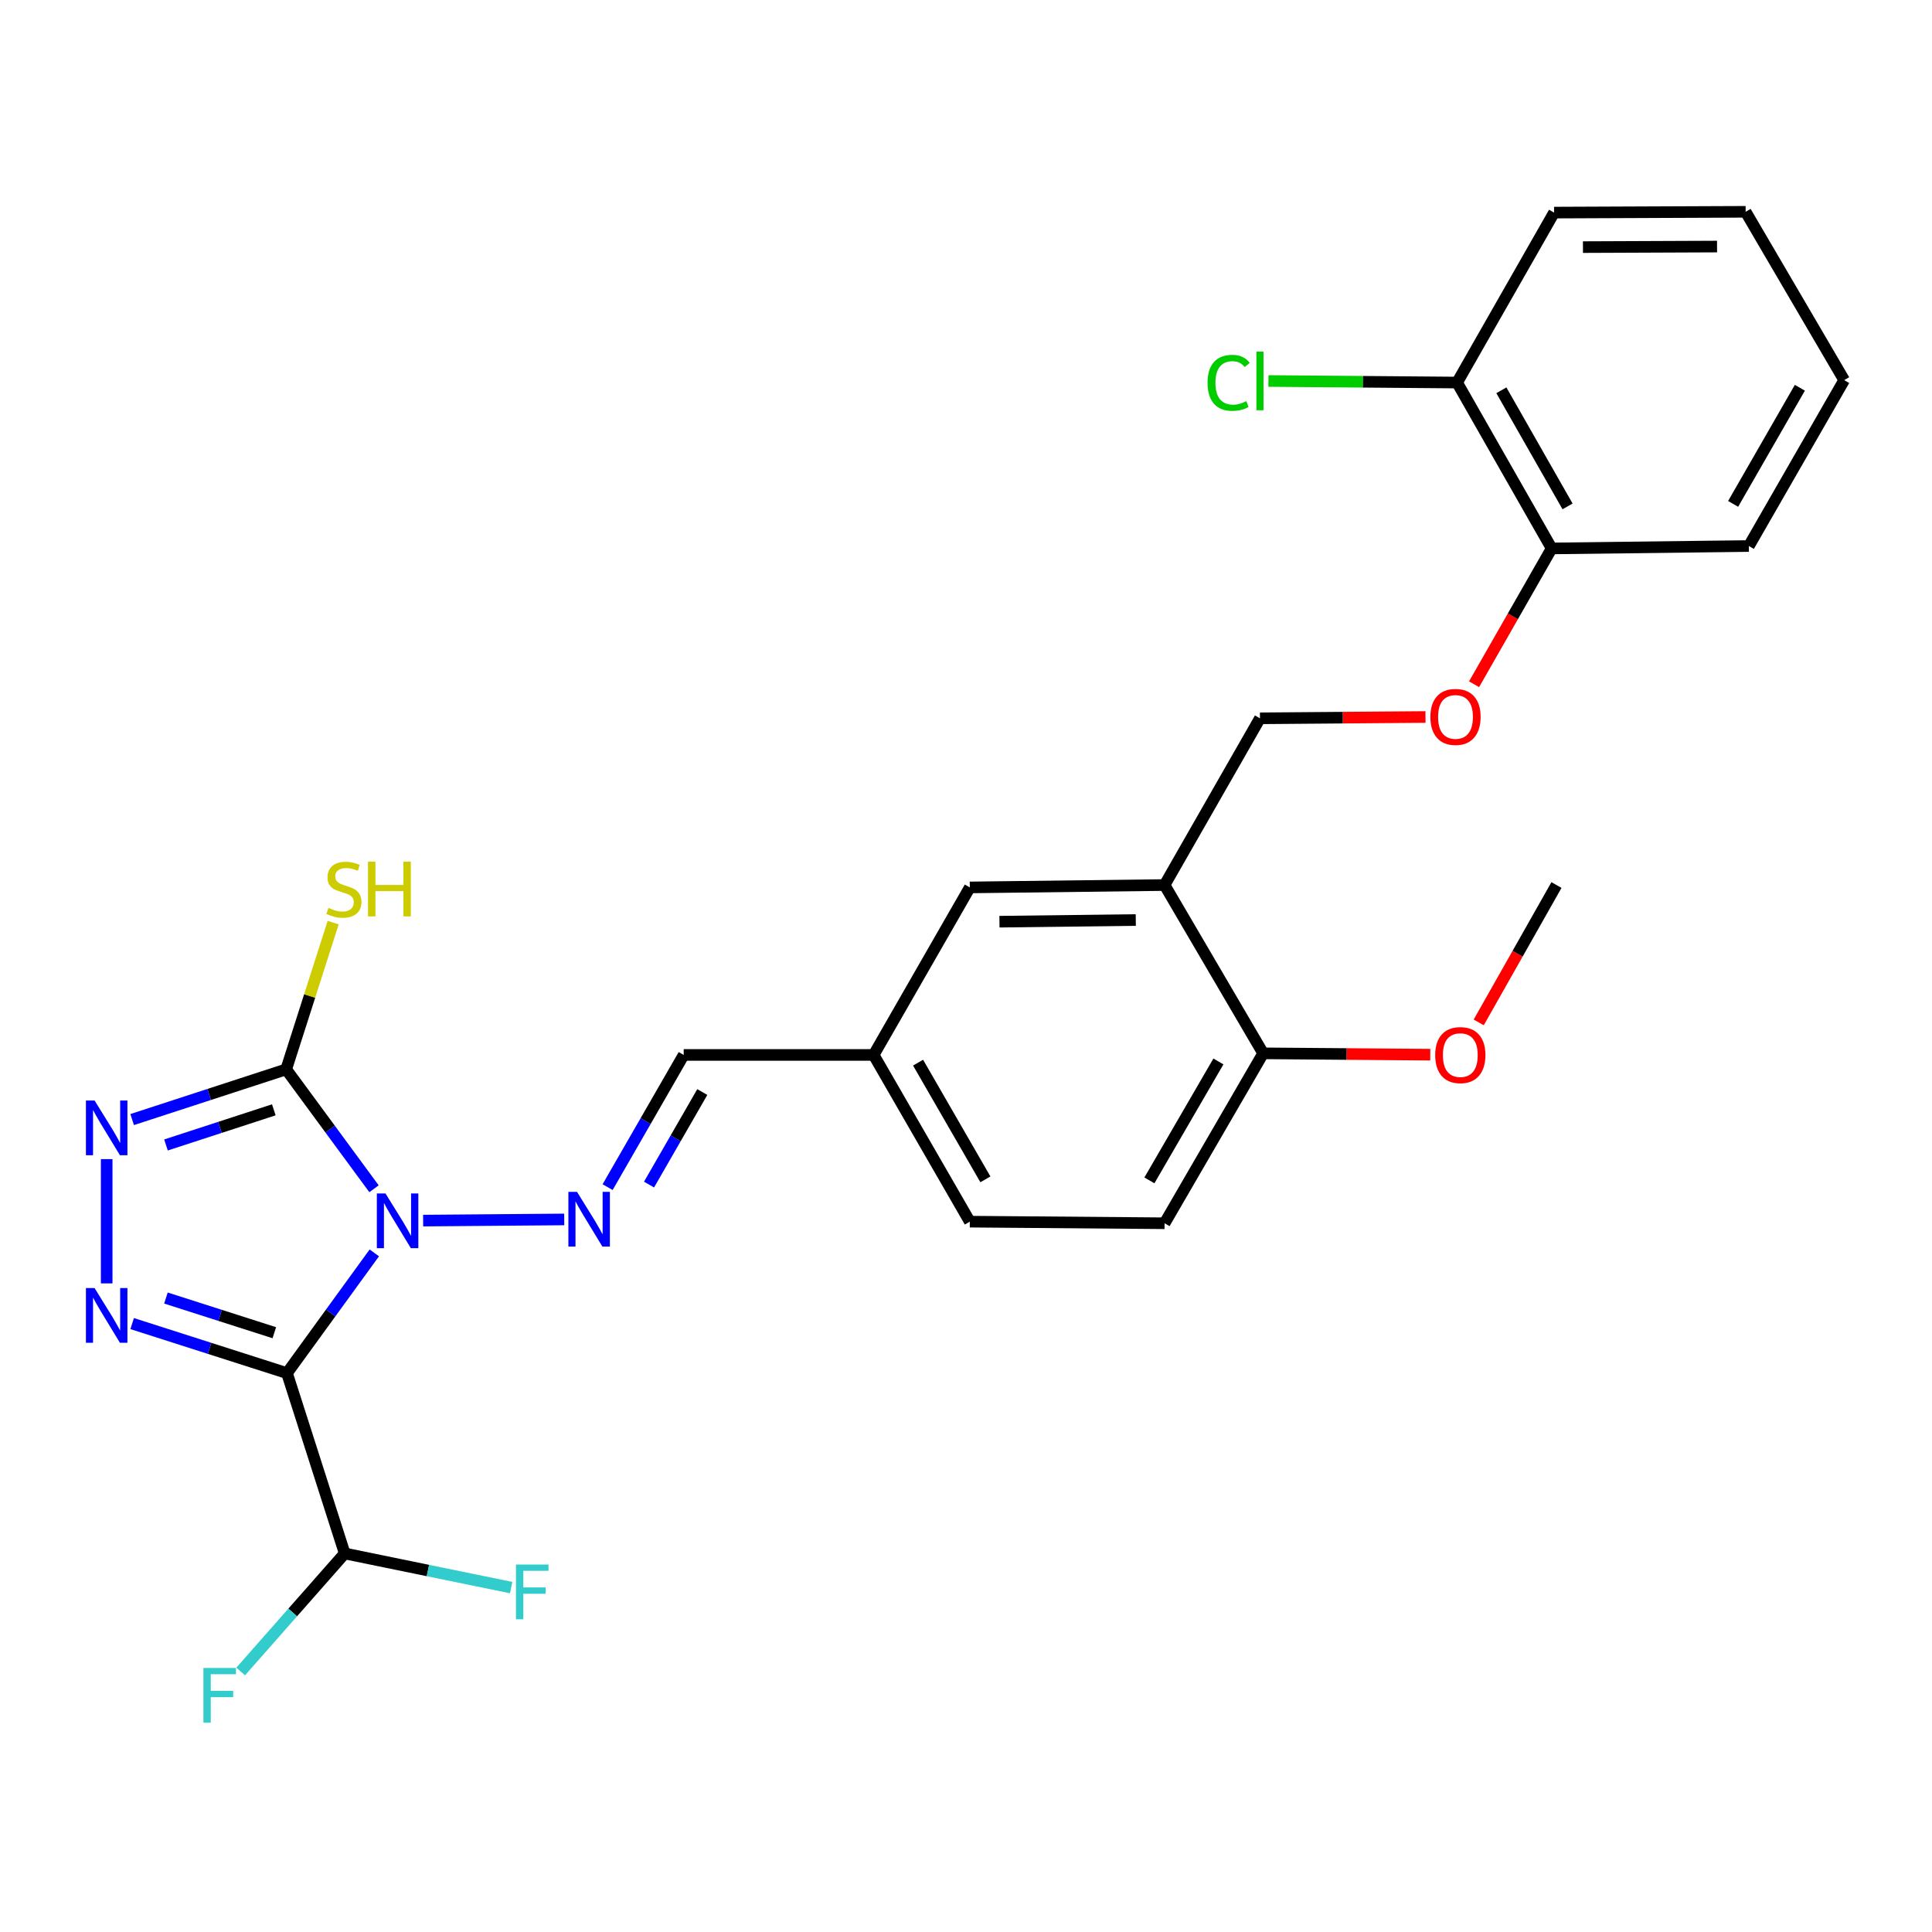 <?xml version='1.0' encoding='iso-8859-1'?>
<svg version='1.1' baseProfile='full'
              xmlns='http://www.w3.org/2000/svg'
                      xmlns:rdkit='http://www.rdkit.org/xml'
                      xmlns:xlink='http://www.w3.org/1999/xlink'
                  xml:space='preserve'
width='1000px' height='1000px' viewBox='0 0 1000 1000'>
<!-- END OF HEADER -->
<rect style='opacity:1.0;fill:#FFFFFF;stroke:none' width='1000' height='1000' x='0' y='0'> </rect>
<path class='bond-0' d='M 193.741,648.487 L 171.142,679.608' style='fill:none;fill-rule:evenodd;stroke:#0000FF;stroke-width:6px;stroke-linecap:butt;stroke-linejoin:miter;stroke-opacity:1' />
<path class='bond-0' d='M 171.142,679.608 L 148.544,710.729' style='fill:none;fill-rule:evenodd;stroke:#000000;stroke-width:6px;stroke-linecap:butt;stroke-linejoin:miter;stroke-opacity:1' />
<path class='bond-2' d='M 193.586,615.298 L 170.856,584.4' style='fill:none;fill-rule:evenodd;stroke:#0000FF;stroke-width:6px;stroke-linecap:butt;stroke-linejoin:miter;stroke-opacity:1' />
<path class='bond-2' d='M 170.856,584.4 L 148.125,553.502' style='fill:none;fill-rule:evenodd;stroke:#000000;stroke-width:6px;stroke-linecap:butt;stroke-linejoin:miter;stroke-opacity:1' />
<path class='bond-4' d='M 219.011,631.782 L 292.046,631.181' style='fill:none;fill-rule:evenodd;stroke:#0000FF;stroke-width:6px;stroke-linecap:butt;stroke-linejoin:miter;stroke-opacity:1' />
<path class='bond-1' d='M 148.544,710.729 L 108.475,697.907' style='fill:none;fill-rule:evenodd;stroke:#000000;stroke-width:6px;stroke-linecap:butt;stroke-linejoin:miter;stroke-opacity:1' />
<path class='bond-1' d='M 108.475,697.907 L 68.407,685.085' style='fill:none;fill-rule:evenodd;stroke:#0000FF;stroke-width:6px;stroke-linecap:butt;stroke-linejoin:miter;stroke-opacity:1' />
<path class='bond-1' d='M 141.986,689.811 L 113.938,680.835' style='fill:none;fill-rule:evenodd;stroke:#000000;stroke-width:6px;stroke-linecap:butt;stroke-linejoin:miter;stroke-opacity:1' />
<path class='bond-1' d='M 113.938,680.835 L 85.89,671.86' style='fill:none;fill-rule:evenodd;stroke:#0000FF;stroke-width:6px;stroke-linecap:butt;stroke-linejoin:miter;stroke-opacity:1' />
<path class='bond-5' d='M 148.544,710.729 L 178.418,804.065' style='fill:none;fill-rule:evenodd;stroke:#000000;stroke-width:6px;stroke-linecap:butt;stroke-linejoin:miter;stroke-opacity:1' />
<path class='bond-27' d='M 55.217,664.278 L 55.217,599.956' style='fill:none;fill-rule:evenodd;stroke:#0000FF;stroke-width:6px;stroke-linecap:butt;stroke-linejoin:miter;stroke-opacity:1' />
<path class='bond-3' d='M 148.125,553.502 L 108.263,566.494' style='fill:none;fill-rule:evenodd;stroke:#000000;stroke-width:6px;stroke-linecap:butt;stroke-linejoin:miter;stroke-opacity:1' />
<path class='bond-3' d='M 108.263,566.494 L 68.4,579.487' style='fill:none;fill-rule:evenodd;stroke:#0000FF;stroke-width:6px;stroke-linecap:butt;stroke-linejoin:miter;stroke-opacity:1' />
<path class='bond-3' d='M 141.721,574.442 L 113.817,583.536' style='fill:none;fill-rule:evenodd;stroke:#000000;stroke-width:6px;stroke-linecap:butt;stroke-linejoin:miter;stroke-opacity:1' />
<path class='bond-3' d='M 113.817,583.536 L 85.913,592.631' style='fill:none;fill-rule:evenodd;stroke:#0000FF;stroke-width:6px;stroke-linecap:butt;stroke-linejoin:miter;stroke-opacity:1' />
<path class='bond-10' d='M 148.125,553.502 L 160.283,515.518' style='fill:none;fill-rule:evenodd;stroke:#000000;stroke-width:6px;stroke-linecap:butt;stroke-linejoin:miter;stroke-opacity:1' />
<path class='bond-10' d='M 160.283,515.518 L 172.44,477.535' style='fill:none;fill-rule:evenodd;stroke:#CCCC00;stroke-width:6px;stroke-linecap:butt;stroke-linejoin:miter;stroke-opacity:1' />
<path class='bond-7' d='M 314.495,614.462 L 334.187,580.247' style='fill:none;fill-rule:evenodd;stroke:#0000FF;stroke-width:6px;stroke-linecap:butt;stroke-linejoin:miter;stroke-opacity:1' />
<path class='bond-7' d='M 334.187,580.247 L 353.878,546.033' style='fill:none;fill-rule:evenodd;stroke:#000000;stroke-width:6px;stroke-linecap:butt;stroke-linejoin:miter;stroke-opacity:1' />
<path class='bond-7' d='M 335.938,613.138 L 349.722,589.188' style='fill:none;fill-rule:evenodd;stroke:#0000FF;stroke-width:6px;stroke-linecap:butt;stroke-linejoin:miter;stroke-opacity:1' />
<path class='bond-7' d='M 349.722,589.188 L 363.506,565.238' style='fill:none;fill-rule:evenodd;stroke:#000000;stroke-width:6px;stroke-linecap:butt;stroke-linejoin:miter;stroke-opacity:1' />
<path class='bond-17' d='M 178.418,804.065 L 221.5,812.901' style='fill:none;fill-rule:evenodd;stroke:#000000;stroke-width:6px;stroke-linecap:butt;stroke-linejoin:miter;stroke-opacity:1' />
<path class='bond-17' d='M 221.5,812.901 L 264.581,821.737' style='fill:none;fill-rule:evenodd;stroke:#33CCCC;stroke-width:6px;stroke-linecap:butt;stroke-linejoin:miter;stroke-opacity:1' />
<path class='bond-18' d='M 178.418,804.065 L 151.497,834.615' style='fill:none;fill-rule:evenodd;stroke:#000000;stroke-width:6px;stroke-linecap:butt;stroke-linejoin:miter;stroke-opacity:1' />
<path class='bond-18' d='M 151.497,834.615 L 124.577,865.164' style='fill:none;fill-rule:evenodd;stroke:#33CCCC;stroke-width:6px;stroke-linecap:butt;stroke-linejoin:miter;stroke-opacity:1' />
<path class='bond-6' d='M 602.779,458.094 L 501.974,459.329' style='fill:none;fill-rule:evenodd;stroke:#000000;stroke-width:6px;stroke-linecap:butt;stroke-linejoin:miter;stroke-opacity:1' />
<path class='bond-6' d='M 587.877,476.202 L 517.314,477.067' style='fill:none;fill-rule:evenodd;stroke:#000000;stroke-width:6px;stroke-linecap:butt;stroke-linejoin:miter;stroke-opacity:1' />
<path class='bond-11' d='M 602.779,458.094 L 652.15,371.798' style='fill:none;fill-rule:evenodd;stroke:#000000;stroke-width:6px;stroke-linecap:butt;stroke-linejoin:miter;stroke-opacity:1' />
<path class='bond-28' d='M 602.779,458.094 L 653.803,545.207' style='fill:none;fill-rule:evenodd;stroke:#000000;stroke-width:6px;stroke-linecap:butt;stroke-linejoin:miter;stroke-opacity:1' />
<path class='bond-16' d='M 353.878,546.033 L 452.203,546.033' style='fill:none;fill-rule:evenodd;stroke:#000000;stroke-width:6px;stroke-linecap:butt;stroke-linejoin:miter;stroke-opacity:1' />
<path class='bond-8' d='M 653.803,545.207 L 602.779,633.156' style='fill:none;fill-rule:evenodd;stroke:#000000;stroke-width:6px;stroke-linecap:butt;stroke-linejoin:miter;stroke-opacity:1' />
<path class='bond-8' d='M 630.646,549.404 L 594.928,610.969' style='fill:none;fill-rule:evenodd;stroke:#000000;stroke-width:6px;stroke-linecap:butt;stroke-linejoin:miter;stroke-opacity:1' />
<path class='bond-21' d='M 653.803,545.207 L 697.053,545.557' style='fill:none;fill-rule:evenodd;stroke:#000000;stroke-width:6px;stroke-linecap:butt;stroke-linejoin:miter;stroke-opacity:1' />
<path class='bond-21' d='M 697.053,545.557 L 740.302,545.907' style='fill:none;fill-rule:evenodd;stroke:#FF0000;stroke-width:6px;stroke-linecap:butt;stroke-linejoin:miter;stroke-opacity:1' />
<path class='bond-9' d='M 737.833,371.115 L 694.992,371.456' style='fill:none;fill-rule:evenodd;stroke:#FF0000;stroke-width:6px;stroke-linecap:butt;stroke-linejoin:miter;stroke-opacity:1' />
<path class='bond-9' d='M 694.992,371.456 L 652.15,371.798' style='fill:none;fill-rule:evenodd;stroke:#000000;stroke-width:6px;stroke-linecap:butt;stroke-linejoin:miter;stroke-opacity:1' />
<path class='bond-13' d='M 762.977,354.163 L 783.055,319.016' style='fill:none;fill-rule:evenodd;stroke:#FF0000;stroke-width:6px;stroke-linecap:butt;stroke-linejoin:miter;stroke-opacity:1' />
<path class='bond-13' d='M 783.055,319.016 L 803.134,283.868' style='fill:none;fill-rule:evenodd;stroke:#000000;stroke-width:6px;stroke-linecap:butt;stroke-linejoin:miter;stroke-opacity:1' />
<path class='bond-12' d='M 501.974,459.329 L 452.203,546.033' style='fill:none;fill-rule:evenodd;stroke:#000000;stroke-width:6px;stroke-linecap:butt;stroke-linejoin:miter;stroke-opacity:1' />
<path class='bond-14' d='M 803.134,283.868 L 754.19,198.01' style='fill:none;fill-rule:evenodd;stroke:#000000;stroke-width:6px;stroke-linecap:butt;stroke-linejoin:miter;stroke-opacity:1' />
<path class='bond-14' d='M 811.364,262.113 L 777.104,202.012' style='fill:none;fill-rule:evenodd;stroke:#000000;stroke-width:6px;stroke-linecap:butt;stroke-linejoin:miter;stroke-opacity:1' />
<path class='bond-22' d='M 803.134,283.868 L 905.203,282.624' style='fill:none;fill-rule:evenodd;stroke:#000000;stroke-width:6px;stroke-linecap:butt;stroke-linejoin:miter;stroke-opacity:1' />
<path class='bond-19' d='M 754.19,198.01 L 705.366,197.605' style='fill:none;fill-rule:evenodd;stroke:#000000;stroke-width:6px;stroke-linecap:butt;stroke-linejoin:miter;stroke-opacity:1' />
<path class='bond-19' d='M 705.366,197.605 L 656.541,197.2' style='fill:none;fill-rule:evenodd;stroke:#00CC00;stroke-width:6px;stroke-linecap:butt;stroke-linejoin:miter;stroke-opacity:1' />
<path class='bond-23' d='M 754.19,198.01 L 804.389,110.041' style='fill:none;fill-rule:evenodd;stroke:#000000;stroke-width:6px;stroke-linecap:butt;stroke-linejoin:miter;stroke-opacity:1' />
<path class='bond-15' d='M 602.779,633.156 L 501.974,632.329' style='fill:none;fill-rule:evenodd;stroke:#000000;stroke-width:6px;stroke-linecap:butt;stroke-linejoin:miter;stroke-opacity:1' />
<path class='bond-20' d='M 452.203,546.033 L 501.974,632.329' style='fill:none;fill-rule:evenodd;stroke:#000000;stroke-width:6px;stroke-linecap:butt;stroke-linejoin:miter;stroke-opacity:1' />
<path class='bond-20' d='M 475.196,550.023 L 510.035,610.43' style='fill:none;fill-rule:evenodd;stroke:#000000;stroke-width:6px;stroke-linecap:butt;stroke-linejoin:miter;stroke-opacity:1' />
<path class='bond-24' d='M 765.387,529.187 L 785.505,493.64' style='fill:none;fill-rule:evenodd;stroke:#FF0000;stroke-width:6px;stroke-linecap:butt;stroke-linejoin:miter;stroke-opacity:1' />
<path class='bond-24' d='M 785.505,493.64 L 805.623,458.094' style='fill:none;fill-rule:evenodd;stroke:#000000;stroke-width:6px;stroke-linecap:butt;stroke-linejoin:miter;stroke-opacity:1' />
<path class='bond-26' d='M 905.203,282.624 L 954.545,196.756' style='fill:none;fill-rule:evenodd;stroke:#000000;stroke-width:6px;stroke-linecap:butt;stroke-linejoin:miter;stroke-opacity:1' />
<path class='bond-26' d='M 897.063,260.813 L 931.603,200.705' style='fill:none;fill-rule:evenodd;stroke:#000000;stroke-width:6px;stroke-linecap:butt;stroke-linejoin:miter;stroke-opacity:1' />
<path class='bond-29' d='M 804.389,110.041 L 903.54,109.633' style='fill:none;fill-rule:evenodd;stroke:#000000;stroke-width:6px;stroke-linecap:butt;stroke-linejoin:miter;stroke-opacity:1' />
<path class='bond-29' d='M 819.335,127.904 L 888.742,127.619' style='fill:none;fill-rule:evenodd;stroke:#000000;stroke-width:6px;stroke-linecap:butt;stroke-linejoin:miter;stroke-opacity:1' />
<path class='bond-25' d='M 903.54,109.633 L 954.545,196.756' style='fill:none;fill-rule:evenodd;stroke:#000000;stroke-width:6px;stroke-linecap:butt;stroke-linejoin:miter;stroke-opacity:1' />
<path  class='atom-0' d='M 199.532 617.731
L 208.812 632.731
Q 209.732 634.211, 211.212 636.891
Q 212.692 639.571, 212.772 639.731
L 212.772 617.731
L 216.532 617.731
L 216.532 646.051
L 212.652 646.051
L 202.692 629.651
Q 201.532 627.731, 200.292 625.531
Q 199.092 623.331, 198.732 622.651
L 198.732 646.051
L 195.052 646.051
L 195.052 617.731
L 199.532 617.731
' fill='#0000FF'/>
<path  class='atom-2' d='M 48.957 666.705
L 58.237 681.705
Q 59.157 683.185, 60.637 685.865
Q 62.117 688.545, 62.197 688.705
L 62.197 666.705
L 65.957 666.705
L 65.957 695.025
L 62.077 695.025
L 52.117 678.625
Q 50.957 676.705, 49.717 674.505
Q 48.517 672.305, 48.157 671.625
L 48.157 695.025
L 44.477 695.025
L 44.477 666.705
L 48.957 666.705
' fill='#0000FF'/>
<path  class='atom-4' d='M 48.957 569.624
L 58.237 584.624
Q 59.157 586.104, 60.637 588.784
Q 62.117 591.464, 62.197 591.624
L 62.197 569.624
L 65.957 569.624
L 65.957 597.944
L 62.077 597.944
L 52.117 581.544
Q 50.957 579.624, 49.717 577.424
Q 48.517 575.224, 48.157 574.544
L 48.157 597.944
L 44.477 597.944
L 44.477 569.624
L 48.957 569.624
' fill='#0000FF'/>
<path  class='atom-5' d='M 298.674 616.915
L 307.954 631.915
Q 308.874 633.395, 310.354 636.075
Q 311.834 638.755, 311.914 638.915
L 311.914 616.915
L 315.674 616.915
L 315.674 645.235
L 311.794 645.235
L 301.834 628.835
Q 300.674 626.915, 299.434 624.715
Q 298.234 622.515, 297.874 621.835
L 297.874 645.235
L 294.194 645.235
L 294.194 616.915
L 298.674 616.915
' fill='#0000FF'/>
<path  class='atom-10' d='M 740.364 371.071
Q 740.364 364.271, 743.724 360.471
Q 747.084 356.671, 753.364 356.671
Q 759.644 356.671, 763.004 360.471
Q 766.364 364.271, 766.364 371.071
Q 766.364 377.951, 762.964 381.871
Q 759.564 385.751, 753.364 385.751
Q 747.124 385.751, 743.724 381.871
Q 740.364 377.991, 740.364 371.071
M 753.364 382.551
Q 757.684 382.551, 760.004 379.671
Q 762.364 376.751, 762.364 371.071
Q 762.364 365.511, 760.004 362.711
Q 757.684 359.871, 753.364 359.871
Q 749.044 359.871, 746.684 362.671
Q 744.364 365.471, 744.364 371.071
Q 744.364 376.791, 746.684 379.671
Q 749.044 382.551, 753.364 382.551
' fill='#FF0000'/>
<path  class='atom-11' d='M 169.999 469.925
Q 170.319 470.045, 171.639 470.605
Q 172.959 471.165, 174.399 471.525
Q 175.879 471.845, 177.319 471.845
Q 179.999 471.845, 181.559 470.565
Q 183.119 469.245, 183.119 466.965
Q 183.119 465.405, 182.319 464.445
Q 181.559 463.485, 180.359 462.965
Q 179.159 462.445, 177.159 461.845
Q 174.639 461.085, 173.119 460.365
Q 171.639 459.645, 170.559 458.125
Q 169.519 456.605, 169.519 454.045
Q 169.519 450.485, 171.919 448.285
Q 174.359 446.085, 179.159 446.085
Q 182.439 446.085, 186.159 447.645
L 185.239 450.725
Q 181.839 449.325, 179.279 449.325
Q 176.519 449.325, 174.999 450.485
Q 173.479 451.605, 173.519 453.565
Q 173.519 455.085, 174.279 456.005
Q 175.079 456.925, 176.199 457.445
Q 177.359 457.965, 179.279 458.565
Q 181.839 459.365, 183.359 460.165
Q 184.879 460.965, 185.959 462.605
Q 187.079 464.205, 187.079 466.965
Q 187.079 470.885, 184.439 473.005
Q 181.839 475.085, 177.479 475.085
Q 174.959 475.085, 173.039 474.525
Q 171.159 474.005, 168.919 473.085
L 169.999 469.925
' fill='#CCCC00'/>
<path  class='atom-11' d='M 190.479 446.005
L 194.319 446.005
L 194.319 458.045
L 208.799 458.045
L 208.799 446.005
L 212.639 446.005
L 212.639 474.325
L 208.799 474.325
L 208.799 461.245
L 194.319 461.245
L 194.319 474.325
L 190.479 474.325
L 190.479 446.005
' fill='#CCCC00'/>
<path  class='atom-18' d='M 267.058 809.811
L 283.898 809.811
L 283.898 813.051
L 270.858 813.051
L 270.858 821.651
L 282.458 821.651
L 282.458 824.931
L 270.858 824.931
L 270.858 838.131
L 267.058 838.131
L 267.058 809.811
' fill='#33CCCC'/>
<path  class='atom-19' d='M 105.29 863.336
L 122.13 863.336
L 122.13 866.576
L 109.09 866.576
L 109.09 875.176
L 120.69 875.176
L 120.69 878.456
L 109.09 878.456
L 109.09 891.656
L 105.29 891.656
L 105.29 863.336
' fill='#33CCCC'/>
<path  class='atom-20' d='M 625.03 198.144
Q 625.03 191.104, 628.31 187.424
Q 631.63 183.704, 637.91 183.704
Q 643.75 183.704, 646.87 187.824
L 644.23 189.984
Q 641.95 186.984, 637.91 186.984
Q 633.63 186.984, 631.35 189.864
Q 629.11 192.704, 629.11 198.144
Q 629.11 203.744, 631.43 206.624
Q 633.79 209.504, 638.35 209.504
Q 641.47 209.504, 645.11 207.624
L 646.23 210.624
Q 644.75 211.584, 642.51 212.144
Q 640.27 212.704, 637.79 212.704
Q 631.63 212.704, 628.31 208.944
Q 625.03 205.184, 625.03 198.144
' fill='#00CC00'/>
<path  class='atom-20' d='M 650.31 181.984
L 653.99 181.984
L 653.99 212.344
L 650.31 212.344
L 650.31 181.984
' fill='#00CC00'/>
<path  class='atom-22' d='M 742.853 546.113
Q 742.853 539.313, 746.213 535.513
Q 749.573 531.713, 755.853 531.713
Q 762.133 531.713, 765.493 535.513
Q 768.853 539.313, 768.853 546.113
Q 768.853 552.993, 765.453 556.913
Q 762.053 560.793, 755.853 560.793
Q 749.613 560.793, 746.213 556.913
Q 742.853 553.033, 742.853 546.113
M 755.853 557.593
Q 760.173 557.593, 762.493 554.713
Q 764.853 551.793, 764.853 546.113
Q 764.853 540.553, 762.493 537.753
Q 760.173 534.913, 755.853 534.913
Q 751.533 534.913, 749.173 537.713
Q 746.853 540.513, 746.853 546.113
Q 746.853 551.833, 749.173 554.713
Q 751.533 557.593, 755.853 557.593
' fill='#FF0000'/>
</svg>
